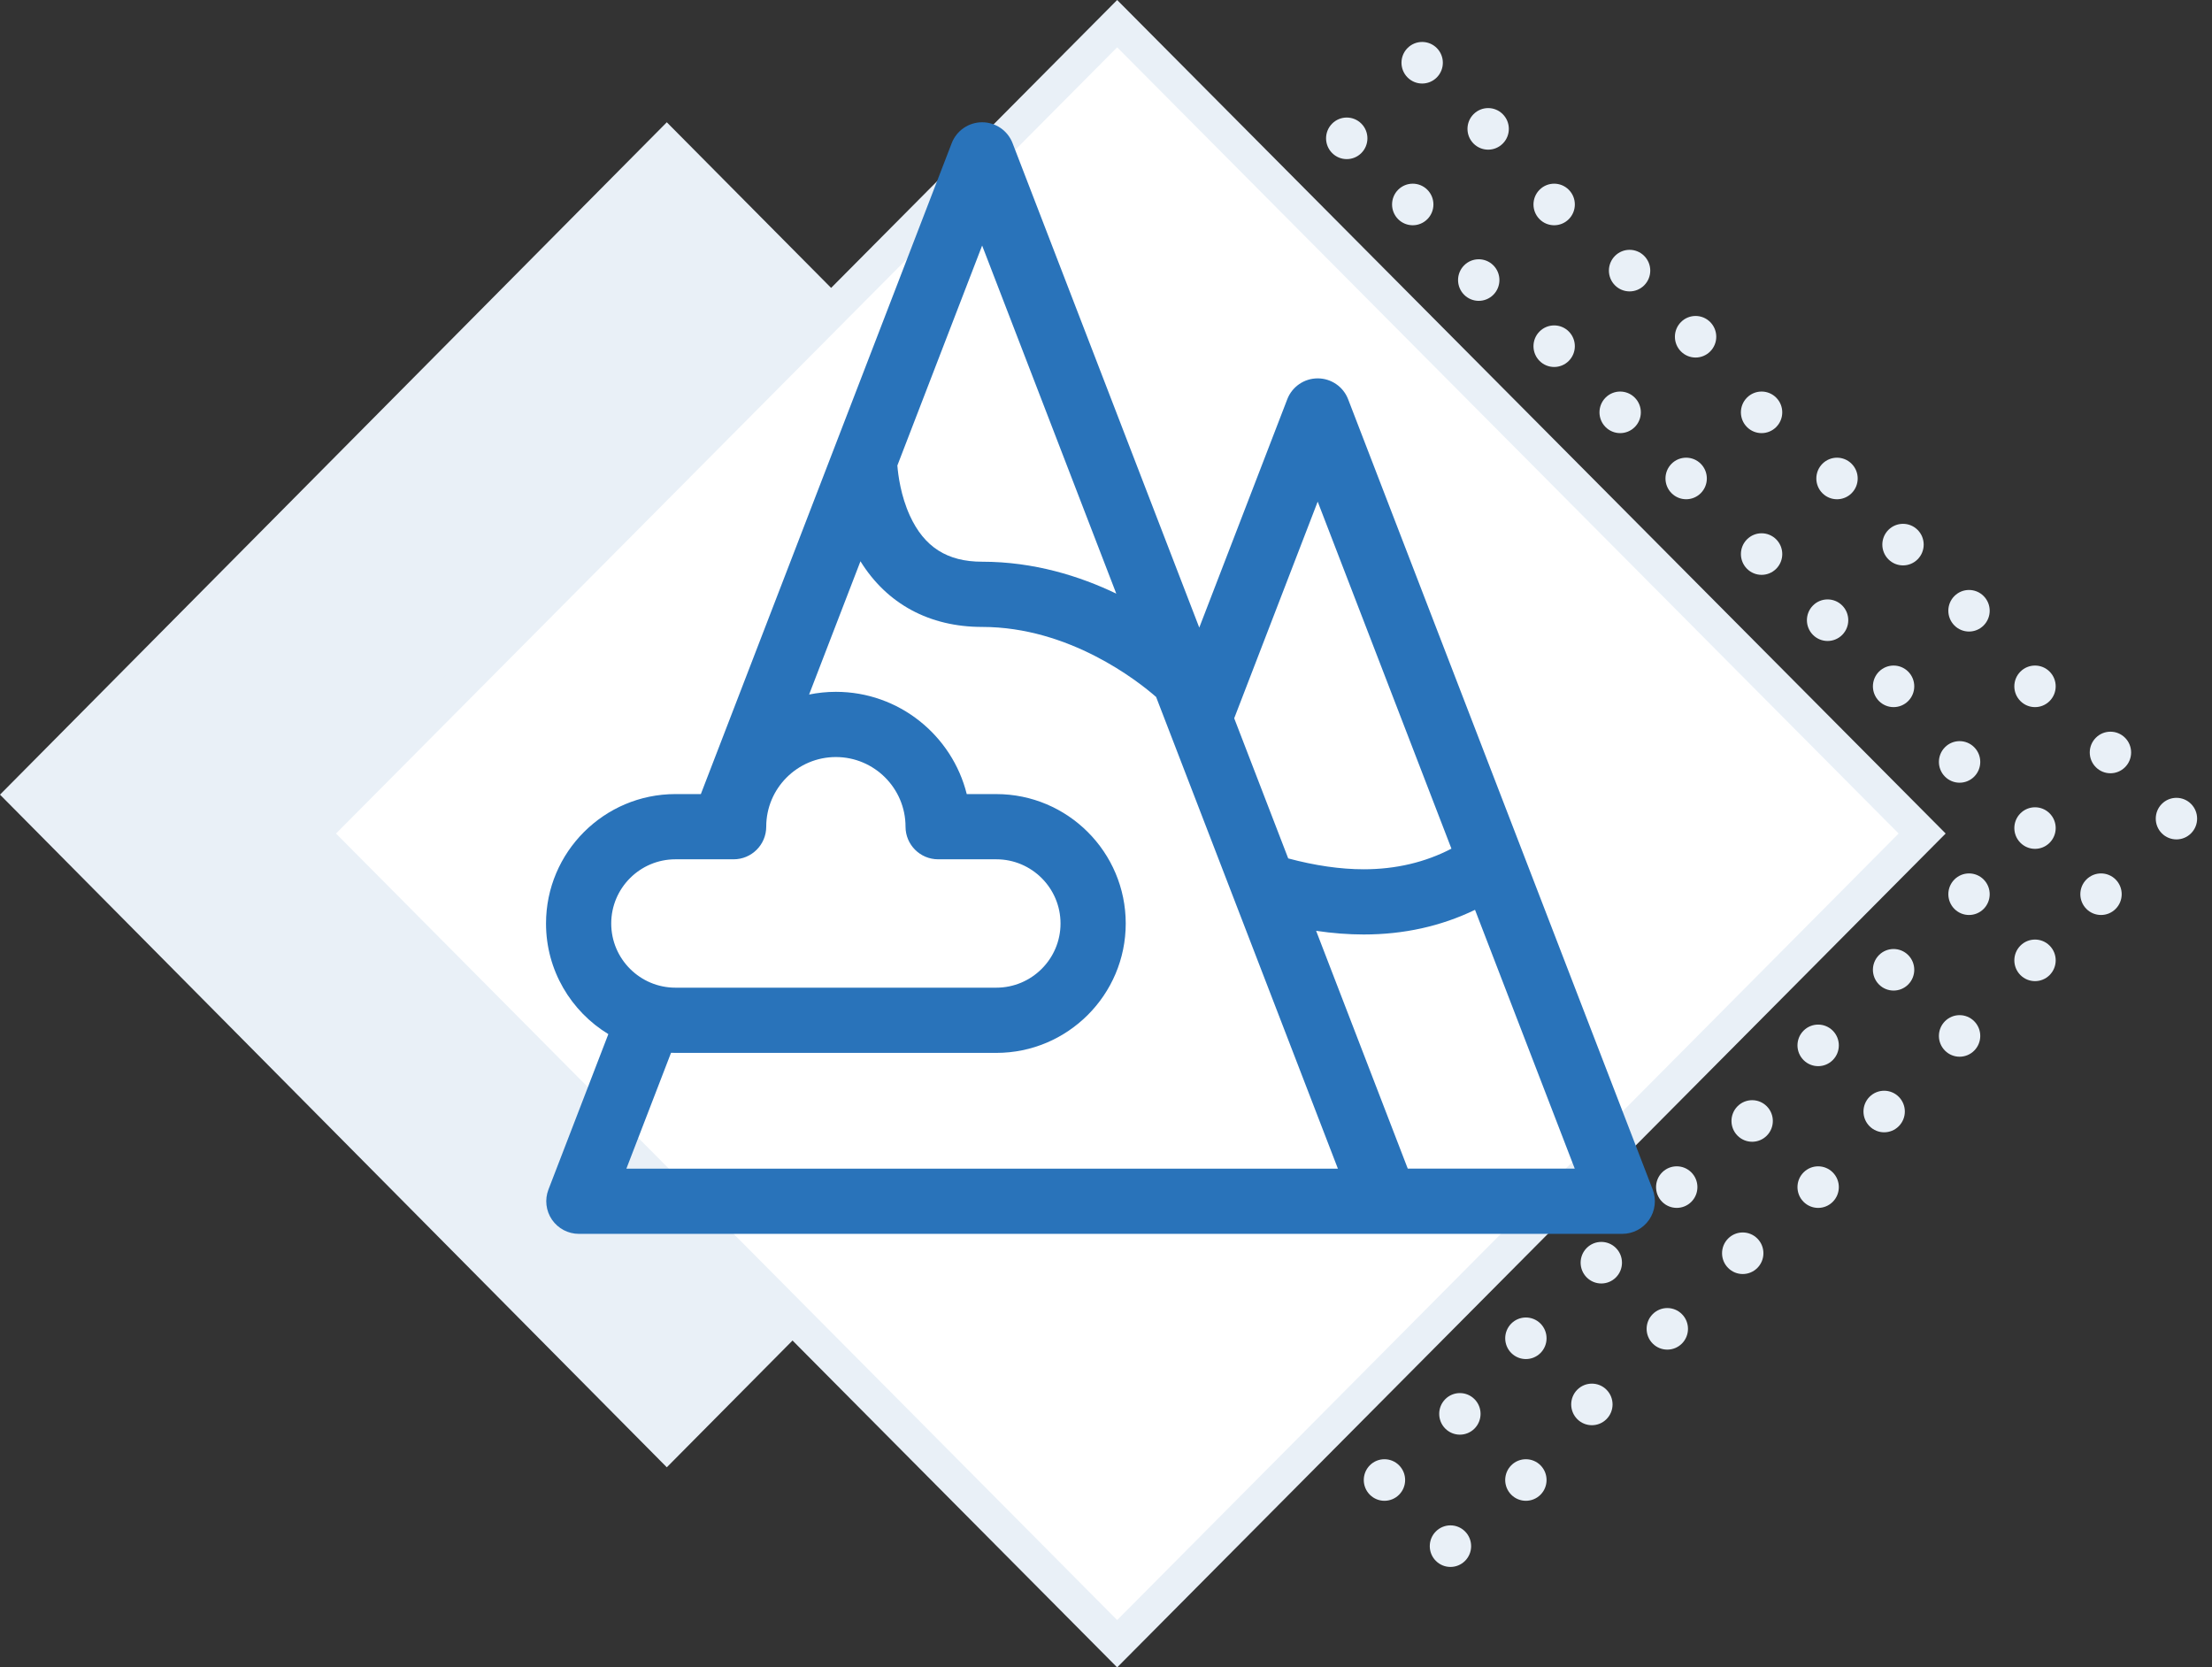 <svg width="199" height="150" viewBox="0 0 199 150" fill="none" xmlns="http://www.w3.org/2000/svg">
<rect x="0" y="0" width="199" height="150" fill="#333333" stroke="none"/>
<path d="M63.947 72.417C64.673 71.687 64.673 70.503 63.947 69.773C63.22 69.042 62.042 69.042 61.316 69.773C60.589 70.503 60.589 71.687 61.316 72.417C62.042 73.147 63.22 73.147 63.947 72.417Z" fill="#E9F0F7"/>
<path d="M69.884 78.366C70.611 77.636 70.611 76.452 69.884 75.722C69.157 74.992 67.98 74.992 67.253 75.722C66.526 76.452 66.526 77.636 67.253 78.366C67.98 79.096 69.157 79.096 69.884 78.366Z" fill="#E9F0F7"/>
<path d="M76.67 85.167C77.396 84.437 77.396 83.253 76.67 82.522C75.943 81.792 74.766 81.792 74.039 82.522C73.313 83.253 73.313 84.437 74.039 85.167C74.766 85.897 75.943 85.897 76.67 85.167Z" fill="#E9F0F7"/>
<path d="M82.607 91.117C83.334 90.387 83.334 89.203 82.607 88.473C81.881 87.743 80.703 87.743 79.977 88.473C79.25 89.203 79.25 90.387 79.977 91.117C80.703 91.847 81.881 91.847 82.607 91.117Z" fill="#E9F0F7"/>
<path d="M88.545 97.067C89.271 96.337 89.271 95.153 88.545 94.423C87.819 93.693 86.641 93.693 85.914 94.423C85.188 95.153 85.188 96.337 85.914 97.067C86.641 97.798 87.819 97.798 88.545 97.067Z" fill="#E9F0F7"/>
<path d="M94.482 103.867C95.209 103.137 95.209 101.953 94.482 101.223C93.756 100.493 92.578 100.493 91.852 101.223C91.125 101.953 91.125 103.137 91.852 103.867C92.578 104.597 93.756 104.597 94.482 103.867Z" fill="#E9F0F7"/>
<path d="M101.268 109.817C101.994 109.087 101.994 107.903 101.268 107.173C100.541 106.443 99.363 106.443 98.637 107.173C97.91 107.903 97.91 109.087 98.637 109.817C99.363 110.548 100.541 110.548 101.268 109.817Z" fill="#E9F0F7"/>
<path d="M107.205 115.767C107.932 115.036 107.932 113.852 107.205 113.122C106.479 112.392 105.301 112.392 104.574 113.122C103.848 113.852 103.848 115.036 104.574 115.767C105.301 116.497 106.479 116.497 107.205 115.767Z" fill="#E9F0F7"/>
<path d="M113.143 121.717C113.869 120.986 113.869 119.803 113.143 119.072C112.416 118.342 111.238 118.342 110.512 119.072C109.785 119.803 109.785 120.986 110.512 121.717C111.238 122.447 112.416 122.447 113.143 121.717Z" fill="#E9F0F7"/>
<path d="M119.08 128.517C119.807 127.786 119.807 126.602 119.08 125.872C118.354 125.142 117.176 125.142 116.449 125.872C115.723 126.602 115.723 127.786 116.449 128.517C117.176 129.247 118.354 129.247 119.08 128.517Z" fill="#E9F0F7"/>
<path d="M125.866 134.467C126.593 133.737 126.593 132.553 125.866 131.822C125.14 131.092 123.962 131.092 123.235 131.822C122.509 132.553 122.509 133.737 123.235 134.467C123.962 135.197 125.14 135.197 125.866 134.467Z" fill="#E9F0F7"/>
<path d="M131.804 140.417C132.53 139.687 132.53 138.503 131.804 137.773C131.077 137.042 129.899 137.042 129.173 137.773C128.446 138.503 128.446 139.687 129.173 140.417C129.899 141.147 131.077 141.147 131.804 140.417Z" fill="#E9F0F7"/>
<path d="M70.733 66.467C71.459 65.736 71.459 64.553 70.733 63.822C70.006 63.092 68.828 63.092 68.102 63.822C67.375 64.553 67.375 65.736 68.102 66.467C68.828 67.197 70.006 67.197 70.733 66.467Z" fill="#E9F0F7"/>
<path d="M76.67 72.416C77.397 71.686 77.397 70.502 76.67 69.772C75.944 69.041 74.766 69.041 74.039 69.772C73.313 70.502 73.313 71.686 74.039 72.416C74.766 73.146 75.944 73.146 76.67 72.416Z" fill="#E9F0F7"/>
<path d="M83.456 79.217C84.183 78.487 84.183 77.302 83.456 76.572C82.73 75.842 81.552 75.842 80.825 76.572C80.099 77.302 80.099 78.487 80.825 79.217C81.552 79.947 82.73 79.947 83.456 79.217Z" fill="#E9F0F7"/>
<path d="M89.394 85.167C90.12 84.437 90.12 83.253 89.394 82.522C88.667 81.792 87.489 81.792 86.763 82.522C86.036 83.253 86.036 84.437 86.763 85.167C87.489 85.897 88.667 85.897 89.394 85.167Z" fill="#E9F0F7"/>
<path d="M95.331 91.117C96.058 90.387 96.058 89.203 95.331 88.473C94.605 87.743 93.427 87.743 92.7 88.473C91.974 89.203 91.974 90.387 92.7 91.117C93.427 91.847 94.605 91.847 95.331 91.117Z" fill="#E9F0F7"/>
<path d="M101.269 97.917C101.995 97.187 101.995 96.003 101.269 95.272C100.542 94.542 99.364 94.542 98.638 95.272C97.911 96.003 97.911 97.187 98.638 97.917C99.364 98.647 100.542 98.647 101.269 97.917Z" fill="#E9F0F7"/>
<path d="M108.054 103.867C108.78 103.137 108.78 101.953 108.054 101.223C107.327 100.493 106.149 100.493 105.423 101.223C104.696 101.953 104.696 103.137 105.423 103.867C106.149 104.597 107.327 104.597 108.054 103.867Z" fill="#E9F0F7"/>
<path d="M113.991 109.816C114.718 109.086 114.718 107.902 113.991 107.172C113.265 106.442 112.087 106.442 111.36 107.172C110.634 107.902 110.634 109.086 111.36 109.816C112.087 110.547 113.265 110.547 113.991 109.816Z" fill="#E9F0F7"/>
<path d="M119.929 115.767C120.655 115.036 120.655 113.852 119.929 113.122C119.202 112.392 118.024 112.392 117.298 113.122C116.571 113.852 116.571 115.036 117.298 115.767C118.024 116.497 119.202 116.497 119.929 115.767Z" fill="#E9F0F7"/>
<path d="M125.866 122.566C126.593 121.836 126.593 120.652 125.866 119.922C125.14 119.192 123.962 119.192 123.235 119.922C122.509 120.652 122.509 121.836 123.235 122.566C123.962 123.297 125.14 123.297 125.866 122.566Z" fill="#E9F0F7"/>
<path d="M132.652 128.517C133.379 127.786 133.379 126.602 132.652 125.872C131.926 125.142 130.748 125.142 130.021 125.872C129.295 126.602 129.295 127.786 130.021 128.517C130.748 129.247 131.926 129.247 132.652 128.517Z" fill="#E9F0F7"/>
<path d="M138.59 134.467C139.316 133.737 139.316 132.553 138.59 131.822C137.863 131.092 136.685 131.092 135.959 131.822C135.232 132.553 135.232 133.737 135.959 134.467C136.685 135.197 137.863 135.197 138.59 134.467Z" fill="#E9F0F7"/>
<path d="M76.67 59.667C77.397 58.937 77.397 57.753 76.67 57.023C75.944 56.292 74.766 56.292 74.039 57.023C73.313 57.753 73.313 58.937 74.039 59.667C74.766 60.397 75.944 60.397 76.67 59.667Z" fill="#E9F0F7"/>
<path d="M82.608 65.616C83.334 64.886 83.334 63.702 82.608 62.972C81.881 62.242 80.703 62.242 79.977 62.972C79.25 63.702 79.25 64.886 79.977 65.616C80.703 66.346 81.881 66.346 82.608 65.616Z" fill="#E9F0F7"/>
<path d="M88.545 72.417C89.271 71.687 89.271 70.503 88.545 69.772C87.818 69.042 86.641 69.042 85.914 69.772C85.188 70.503 85.188 71.687 85.914 72.417C86.641 73.147 87.818 73.147 88.545 72.417Z" fill="#E9F0F7"/>
<path d="M95.331 78.367C96.058 77.637 96.058 76.453 95.331 75.723C94.605 74.993 93.427 74.993 92.7 75.723C91.974 76.453 91.974 77.637 92.7 78.367C93.427 79.097 94.605 79.097 95.331 78.367Z" fill="#E9F0F7"/>
<path d="M101.269 84.317C101.995 83.587 101.995 82.403 101.269 81.673C100.542 80.943 99.364 80.943 98.638 81.673C97.911 82.403 97.911 83.587 98.638 84.317C99.364 85.048 100.542 85.048 101.269 84.317Z" fill="#E9F0F7"/>
<path d="M107.206 91.117C107.933 90.387 107.933 89.203 107.206 88.473C106.48 87.743 105.302 87.743 104.575 88.473C103.849 89.203 103.849 90.387 104.575 91.117C105.302 91.847 106.48 91.847 107.206 91.117Z" fill="#E9F0F7"/>
<path d="M113.991 97.067C114.718 96.337 114.718 95.153 113.991 94.423C113.265 93.693 112.087 93.693 111.36 94.423C110.634 95.153 110.634 96.337 111.36 97.067C112.087 97.797 113.265 97.797 113.991 97.067Z" fill="#E9F0F7"/>
<path d="M119.929 103.017C120.655 102.286 120.655 101.102 119.929 100.372C119.202 99.642 118.024 99.642 117.298 100.372C116.571 101.102 116.571 102.286 117.298 103.017C118.024 103.747 119.202 103.747 119.929 103.017Z" fill="#E9F0F7"/>
<path d="M125.866 108.967C126.593 108.237 126.593 107.053 125.866 106.322C125.14 105.592 123.962 105.592 123.235 106.322C122.509 107.053 122.509 108.237 123.235 108.967C123.962 109.697 125.14 109.697 125.866 108.967Z" fill="#E9F0F7"/>
<path d="M131.804 115.767C132.53 115.036 132.53 113.852 131.804 113.122C131.077 112.392 129.899 112.392 129.173 113.122C128.446 113.852 128.446 115.036 129.173 115.767C129.899 116.497 131.077 116.497 131.804 115.767Z" fill="#E9F0F7"/>
<path d="M138.59 121.717C139.316 120.987 139.316 119.803 138.59 119.072C137.863 118.342 136.685 118.342 135.959 119.072C135.233 119.803 135.233 120.987 135.959 121.717C136.685 122.447 137.863 122.447 138.59 121.717Z" fill="#E9F0F7"/>
<path d="M144.527 127.667C145.254 126.937 145.254 125.753 144.527 125.022C143.801 124.292 142.623 124.292 141.896 125.022C141.17 125.753 141.17 126.937 141.896 127.667C142.623 128.397 143.801 128.397 144.527 127.667Z" fill="#E9F0F7"/>
<path d="M83.455 52.867C84.182 52.137 84.182 50.953 83.455 50.223C82.729 49.492 81.551 49.493 80.824 50.223C80.098 50.953 80.098 52.137 80.824 52.867C81.551 53.597 82.729 53.597 83.455 52.867Z" fill="#E9F0F7"/>
<path d="M89.393 58.816C90.119 58.086 90.119 56.902 89.393 56.172C88.666 55.442 87.488 55.442 86.762 56.172C86.035 56.902 86.035 58.086 86.762 58.816C87.488 59.546 88.666 59.546 89.393 58.816Z" fill="#E9F0F7"/>
<path d="M96.179 65.617C96.905 64.887 96.905 63.703 96.179 62.973C95.452 62.242 94.274 62.242 93.548 62.973C92.821 63.703 92.821 64.887 93.548 65.617C94.274 66.347 95.452 66.347 96.179 65.617Z" fill="#E9F0F7"/>
<path d="M102.116 71.567C102.843 70.837 102.843 69.653 102.116 68.923C101.39 68.193 100.212 68.193 99.485 68.923C98.759 69.653 98.759 70.837 99.485 71.567C100.212 72.298 101.39 72.298 102.116 71.567Z" fill="#E9F0F7"/>
<path d="M108.054 77.517C108.78 76.787 108.78 75.603 108.054 74.873C107.327 74.143 106.149 74.143 105.423 74.873C104.696 75.603 104.696 76.787 105.423 77.517C106.149 78.248 107.327 78.248 108.054 77.517Z" fill="#E9F0F7"/>
<path d="M113.991 84.317C114.718 83.587 114.718 82.403 113.991 81.673C113.265 80.943 112.087 80.943 111.36 81.673C110.634 82.403 110.634 83.587 111.36 84.317C112.087 85.047 113.265 85.047 113.991 84.317Z" fill="#E9F0F7"/>
<path d="M120.776 90.267C121.503 89.537 121.503 88.353 120.776 87.623C120.05 86.893 118.872 86.893 118.145 87.623C117.419 88.353 117.419 89.537 118.146 90.267C118.872 90.998 120.05 90.998 120.776 90.267Z" fill="#E9F0F7"/>
<path d="M126.714 96.217C127.44 95.487 127.44 94.302 126.714 93.572C125.987 92.842 124.809 92.842 124.083 93.572C123.357 94.303 123.356 95.487 124.083 96.217C124.809 96.947 125.987 96.947 126.714 96.217Z" fill="#E9F0F7"/>
<path d="M132.651 102.167C133.378 101.437 133.378 100.253 132.652 99.523C131.925 98.792 130.747 98.792 130.021 99.523C129.294 100.253 129.294 101.437 130.021 102.167C130.747 102.897 131.925 102.897 132.651 102.167Z" fill="#E9F0F7"/>
<path d="M138.589 108.967C139.315 108.237 139.315 107.053 138.589 106.322C137.862 105.592 136.685 105.592 135.958 106.322C135.232 107.053 135.232 108.237 135.958 108.967C136.685 109.697 137.862 109.697 138.589 108.967Z" fill="#E9F0F7"/>
<path d="M145.375 114.917C146.101 114.187 146.101 113.003 145.375 112.272C144.648 111.542 143.471 111.542 142.744 112.272C142.018 113.003 142.018 114.187 142.744 114.917C143.471 115.647 144.648 115.647 145.375 114.917Z" fill="#E9F0F7"/>
<path d="M151.313 120.867C152.039 120.137 152.039 118.953 151.313 118.223C150.586 117.492 149.408 117.492 148.682 118.223C147.955 118.953 147.955 120.137 148.682 120.867C149.408 121.597 150.586 121.597 151.313 120.867Z" fill="#E9F0F7"/>
<path d="M90.241 46.066C90.968 45.336 90.968 44.152 90.242 43.422C89.515 42.692 88.337 42.692 87.61 43.422C86.884 44.152 86.884 45.336 87.61 46.066C88.337 46.796 89.515 46.796 90.241 46.066Z" fill="#E9F0F7"/>
<path d="M96.179 52.016C96.905 51.285 96.905 50.101 96.179 49.371C95.452 48.641 94.274 48.641 93.548 49.371C92.821 50.101 92.821 51.285 93.548 52.016C94.274 52.746 95.452 52.746 96.179 52.016Z" fill="#E9F0F7"/>
<path d="M102.116 58.816C102.843 58.086 102.843 56.902 102.116 56.172C101.39 55.442 100.212 55.442 99.485 56.172C98.759 56.902 98.759 58.086 99.485 58.816C100.212 59.547 101.39 59.547 102.116 58.816Z" fill="#E9F0F7"/>
<path d="M108.901 64.766C109.628 64.036 109.628 62.852 108.901 62.122C108.175 61.392 106.997 61.392 106.271 62.122C105.544 62.852 105.544 64.036 106.271 64.766C106.997 65.497 108.175 65.497 108.901 64.766Z" fill="#E9F0F7"/>
<path d="M114.839 70.716C115.565 69.986 115.565 68.802 114.839 68.071C114.112 67.341 112.935 67.341 112.208 68.071C111.482 68.802 111.481 69.986 112.208 70.716C112.934 71.446 114.112 71.446 114.839 70.716Z" fill="#E9F0F7"/>
<path d="M120.776 77.516C121.503 76.786 121.503 75.602 120.776 74.872C120.05 74.142 118.872 74.142 118.146 74.872C117.419 75.602 117.419 76.786 118.146 77.516C118.872 78.247 120.05 78.247 120.776 77.516Z" fill="#E9F0F7"/>
<path d="M127.562 83.466C128.289 82.736 128.289 81.552 127.562 80.821C126.836 80.091 125.658 80.091 124.932 80.821C124.205 81.552 124.205 82.736 124.932 83.466C125.658 84.196 126.836 84.196 127.562 83.466Z" fill="#E9F0F7"/>
<path d="M133.5 89.416C134.226 88.686 134.226 87.502 133.5 86.772C132.773 86.041 131.596 86.041 130.869 86.772C130.143 87.502 130.143 88.686 130.869 89.416C131.596 90.146 132.773 90.146 133.5 89.416Z" fill="#E9F0F7"/>
<path d="M139.437 95.366C140.164 94.636 140.164 93.452 139.437 92.722C138.711 91.992 137.533 91.992 136.807 92.722C136.08 93.452 136.08 94.636 136.807 95.366C137.533 96.096 138.711 96.096 139.437 95.366Z" fill="#E9F0F7"/>
<path d="M145.375 102.166C146.101 101.436 146.101 100.252 145.375 99.522C144.648 98.791 143.471 98.791 142.744 99.522C142.018 100.252 142.018 101.436 142.744 102.166C143.471 102.896 144.648 102.896 145.375 102.166Z" fill="#E9F0F7"/>
<path d="M152.161 108.116C152.888 107.386 152.888 106.202 152.161 105.472C151.435 104.742 150.257 104.742 149.53 105.472C148.804 106.202 148.804 107.386 149.53 108.116C150.257 108.846 151.435 108.846 152.161 108.116Z" fill="#E9F0F7"/>
<path d="M158.099 114.066C158.825 113.336 158.825 112.152 158.099 111.422C157.372 110.692 156.194 110.692 155.468 111.422C154.741 112.152 154.741 113.336 155.468 114.066C156.194 114.797 157.372 114.797 158.099 114.066Z" fill="#E9F0F7"/>
<path d="M97.027 40.117C97.753 39.387 97.753 38.203 97.027 37.473C96.3 36.743 95.122 36.743 94.396 37.473C93.669 38.203 93.669 39.387 94.396 40.117C95.122 40.847 96.3 40.847 97.027 40.117Z" fill="#E9F0F7"/>
<path d="M102.964 46.066C103.691 45.336 103.691 44.152 102.964 43.422C102.238 42.692 101.06 42.692 100.333 43.422C99.606 44.152 99.606 45.336 100.333 46.066C101.06 46.797 102.238 46.797 102.964 46.066Z" fill="#E9F0F7"/>
<path d="M108.901 52.867C109.628 52.137 109.628 50.953 108.901 50.223C108.175 49.492 106.997 49.492 106.271 50.223C105.544 50.953 105.544 52.137 106.271 52.867C106.997 53.597 108.175 53.597 108.901 52.867Z" fill="#E9F0F7"/>
<path d="M115.688 58.817C116.414 58.087 116.414 56.903 115.688 56.173C114.961 55.443 113.783 55.443 113.057 56.173C112.33 56.903 112.33 58.087 113.057 58.817C113.783 59.548 114.961 59.548 115.688 58.817Z" fill="#E9F0F7"/>
<path d="M121.625 64.767C122.352 64.037 122.351 62.853 121.625 62.123C120.898 61.393 119.721 61.393 118.994 62.123C118.268 62.853 118.268 64.037 118.994 64.767C119.721 65.498 120.899 65.498 121.625 64.767Z" fill="#E9F0F7"/>
<path d="M127.562 71.567C128.289 70.837 128.289 69.653 127.562 68.923C126.836 68.193 125.658 68.193 124.932 68.923C124.205 69.653 124.205 70.837 124.932 71.567C125.658 72.297 126.836 72.297 127.562 71.567Z" fill="#E9F0F7"/>
<path d="M134.348 77.517C135.074 76.787 135.074 75.603 134.348 74.873C133.621 74.143 132.443 74.143 131.717 74.873C130.99 75.603 130.99 76.787 131.717 77.517C132.443 78.248 133.621 78.248 134.348 77.517Z" fill="#E9F0F7"/>
<path d="M140.285 83.467C141.012 82.737 141.012 81.553 140.285 80.822C139.559 80.092 138.381 80.092 137.654 80.822C136.928 81.553 136.928 82.737 137.654 83.467C138.381 84.197 139.559 84.197 140.285 83.467Z" fill="#E9F0F7"/>
<path d="M146.223 89.417C146.949 88.687 146.949 87.503 146.223 86.773C145.496 86.042 144.318 86.042 143.592 86.773C142.865 87.503 142.865 88.687 143.592 89.417C144.318 90.147 145.496 90.147 146.223 89.417Z" fill="#E9F0F7"/>
<path d="M152.16 96.217C152.887 95.487 152.887 94.303 152.16 93.572C151.434 92.842 150.256 92.842 149.529 93.572C148.803 94.303 148.803 95.487 149.529 96.217C150.256 96.947 151.434 96.947 152.16 96.217Z" fill="#E9F0F7"/>
<path d="M158.946 102.167C159.673 101.437 159.673 100.253 158.946 99.522C158.22 98.792 157.042 98.792 156.315 99.522C155.589 100.253 155.589 101.437 156.315 102.167C157.042 102.897 158.22 102.897 158.946 102.167Z" fill="#E9F0F7"/>
<path d="M164.884 108.117C165.61 107.387 165.61 106.203 164.884 105.473C164.157 104.743 162.979 104.742 162.253 105.473C161.526 106.203 161.526 107.387 162.253 108.117C162.979 108.847 164.157 108.847 164.884 108.117Z" fill="#E9F0F7"/>
<path d="M102.964 33.316C103.691 32.586 103.691 31.402 102.964 30.672C102.238 29.942 101.06 29.942 100.333 30.672C99.607 31.402 99.607 32.586 100.333 33.316C101.06 34.046 102.238 34.046 102.964 33.316Z" fill="#E9F0F7"/>
<path d="M108.902 39.266C109.628 38.535 109.628 37.351 108.902 36.621C108.175 35.891 106.997 35.891 106.271 36.621C105.544 37.351 105.544 38.535 106.271 39.266C106.997 39.996 108.175 39.996 108.902 39.266Z" fill="#E9F0F7"/>
<path d="M115.687 46.066C116.414 45.336 116.414 44.152 115.687 43.422C114.961 42.692 113.783 42.692 113.057 43.422C112.33 44.152 112.33 45.336 113.057 46.066C113.783 46.797 114.961 46.797 115.687 46.066Z" fill="#E9F0F7"/>
<path d="M121.625 52.017C122.352 51.286 122.351 50.102 121.625 49.372C120.898 48.642 119.721 48.642 118.994 49.372C118.268 50.102 118.268 51.286 118.994 52.017C119.721 52.747 120.899 52.747 121.625 52.017Z" fill="#E9F0F7"/>
<path d="M127.562 57.966C128.289 57.236 128.289 56.051 127.562 55.321C126.836 54.591 125.658 54.591 124.932 55.321C124.205 56.052 124.205 57.236 124.932 57.966C125.658 58.696 126.836 58.696 127.562 57.966Z" fill="#E9F0F7"/>
<path d="M133.5 64.766C134.226 64.036 134.227 62.852 133.5 62.122C132.774 61.392 131.596 61.392 130.869 62.122C130.143 62.852 130.143 64.036 130.869 64.766C131.596 65.497 132.773 65.497 133.5 64.766Z" fill="#E9F0F7"/>
<path d="M140.285 70.716C141.012 69.986 141.012 68.802 140.285 68.071C139.559 67.341 138.381 67.341 137.654 68.071C136.928 68.802 136.928 69.986 137.654 70.716C138.381 71.446 139.559 71.446 140.285 70.716Z" fill="#E9F0F7"/>
<path d="M146.223 76.666C146.949 75.936 146.949 74.752 146.223 74.022C145.496 73.291 144.318 73.291 143.592 74.022C142.865 74.752 142.865 75.936 143.592 76.666C144.318 77.396 145.496 77.396 146.223 76.666Z" fill="#E9F0F7"/>
<path d="M152.16 82.616C152.887 81.886 152.887 80.702 152.16 79.972C151.434 79.242 150.256 79.242 149.529 79.972C148.803 80.702 148.803 81.886 149.529 82.616C150.256 83.346 151.434 83.346 152.16 82.616Z" fill="#E9F0F7"/>
<path d="M158.098 89.416C158.824 88.686 158.824 87.502 158.098 86.772C157.371 86.041 156.193 86.041 155.467 86.772C154.74 87.502 154.74 88.686 155.467 89.416C156.193 90.146 157.371 90.146 158.098 89.416Z" fill="#E9F0F7"/>
<path d="M164.884 95.366C165.61 94.636 165.61 93.452 164.884 92.722C164.157 91.992 162.979 91.992 162.253 92.722C161.526 93.452 161.526 94.636 162.253 95.366C162.979 96.096 164.157 96.096 164.884 95.366Z" fill="#E9F0F7"/>
<path d="M170.821 101.316C171.548 100.586 171.548 99.402 170.821 98.672C170.095 97.942 168.917 97.942 168.19 98.672C167.464 99.402 167.464 100.586 168.19 101.316C168.917 102.047 170.095 102.047 170.821 101.316Z" fill="#E9F0F7"/>
<path d="M109.75 26.517C110.477 25.786 110.477 24.602 109.75 23.872C109.024 23.142 107.846 23.142 107.119 23.872C106.393 24.602 106.393 25.786 107.119 26.517C107.846 27.247 109.024 27.247 109.75 26.517Z" fill="#E9F0F7"/>
<path d="M115.688 32.466C116.414 31.735 116.414 30.552 115.688 29.821C114.961 29.091 113.783 29.091 113.057 29.821C112.33 30.552 112.33 31.735 113.057 32.466C113.783 33.196 114.961 33.196 115.688 32.466Z" fill="#E9F0F7"/>
<path d="M121.625 39.267C122.352 38.536 122.352 37.352 121.625 36.622C120.899 35.892 119.721 35.892 118.994 36.622C118.268 37.352 118.268 38.536 118.994 39.267C119.721 39.997 120.899 39.997 121.625 39.267Z" fill="#E9F0F7"/>
<path d="M128.411 45.217C129.138 44.486 129.138 43.303 128.411 42.572C127.685 41.842 126.507 41.842 125.78 42.572C125.054 43.303 125.054 44.486 125.78 45.217C126.507 45.947 127.685 45.947 128.411 45.217Z" fill="#E9F0F7"/>
<path d="M134.349 51.166C135.075 50.436 135.075 49.252 134.349 48.522C133.622 47.791 132.444 47.791 131.718 48.522C130.991 49.252 130.991 50.436 131.718 51.166C132.444 51.896 133.622 51.896 134.349 51.166Z" fill="#E9F0F7"/>
<path d="M140.286 57.967C141.013 57.236 141.013 56.053 140.286 55.322C139.56 54.592 138.382 54.592 137.655 55.322C136.929 56.053 136.929 57.236 137.655 57.967C138.382 58.697 139.56 58.697 140.286 57.967Z" fill="#E9F0F7"/>
<path d="M147.071 63.917C147.798 63.187 147.798 62.003 147.071 61.273C146.345 60.542 145.167 60.542 144.44 61.273C143.714 62.003 143.714 63.187 144.44 63.917C145.167 64.647 146.345 64.647 147.071 63.917Z" fill="#E9F0F7"/>
<path d="M153.009 69.866C153.735 69.136 153.735 67.952 153.009 67.222C152.282 66.492 151.104 66.492 150.378 67.222C149.651 67.952 149.651 69.136 150.378 69.866C151.104 70.596 152.282 70.596 153.009 69.866Z" fill="#E9F0F7"/>
<path d="M158.946 75.816C159.673 75.086 159.673 73.902 158.946 73.172C158.22 72.442 157.042 72.442 156.315 73.172C155.589 73.902 155.589 75.086 156.315 75.816C157.042 76.547 158.22 76.547 158.946 75.816Z" fill="#E9F0F7"/>
<path d="M164.884 82.616C165.61 81.886 165.61 80.702 164.884 79.972C164.157 79.242 162.979 79.242 162.253 79.972C161.526 80.702 161.526 81.886 162.253 82.616C162.979 83.346 164.157 83.346 164.884 82.616Z" fill="#E9F0F7"/>
<path d="M171.67 88.566C172.396 87.836 172.396 86.652 171.67 85.922C170.943 85.192 169.766 85.192 169.039 85.922C168.313 86.652 168.313 87.836 169.039 88.566C169.766 89.296 170.943 89.297 171.67 88.566Z" fill="#E9F0F7"/>
<path d="M177.607 94.516C178.334 93.786 178.334 92.602 177.607 91.872C176.881 91.142 175.703 91.142 174.977 91.872C174.25 92.602 174.25 93.786 174.977 94.516C175.703 95.247 176.881 95.247 177.607 94.516Z" fill="#E9F0F7"/>
<path d="M116.536 19.717C117.263 18.986 117.263 17.803 116.536 17.072C115.81 16.342 114.632 16.342 113.905 17.072C113.179 17.803 113.179 18.986 113.905 19.717C114.632 20.447 115.81 20.447 116.536 19.717Z" fill="#E9F0F7"/>
<path d="M122.474 25.666C123.2 24.936 123.2 23.752 122.474 23.022C121.747 22.291 120.569 22.291 119.843 23.022C119.116 23.752 119.116 24.936 119.843 25.666C120.569 26.396 121.747 26.396 122.474 25.666Z" fill="#E9F0F7"/>
<path d="M129.259 32.467C129.985 31.736 129.985 30.553 129.259 29.822C128.532 29.092 127.354 29.092 126.628 29.822C125.901 30.553 125.901 31.736 126.628 32.467C127.354 33.197 128.532 33.197 129.259 32.467Z" fill="#E9F0F7"/>
<path d="M135.196 38.417C135.923 37.687 135.923 36.503 135.196 35.773C134.47 35.042 133.292 35.042 132.565 35.773C131.839 36.503 131.839 37.687 132.565 38.417C133.292 39.147 134.47 39.147 135.196 38.417Z" fill="#E9F0F7"/>
<path d="M141.134 44.367C141.86 43.637 141.86 42.453 141.134 41.723C140.407 40.992 139.229 40.992 138.503 41.723C137.776 42.453 137.776 43.637 138.503 44.367C139.229 45.097 140.407 45.097 141.134 44.367Z" fill="#E9F0F7"/>
<path d="M147.071 51.167C147.798 50.437 147.798 49.253 147.071 48.523C146.345 47.792 145.167 47.792 144.44 48.523C143.714 49.253 143.714 50.437 144.44 51.167C145.167 51.897 146.345 51.897 147.071 51.167Z" fill="#E9F0F7"/>
<path d="M153.857 57.117C154.584 56.387 154.584 55.203 153.857 54.473C153.131 53.742 151.953 53.742 151.227 54.473C150.5 55.203 150.5 56.387 151.227 57.117C151.953 57.847 153.131 57.847 153.857 57.117Z" fill="#E9F0F7"/>
<path d="M159.795 63.066C160.521 62.336 160.521 61.152 159.795 60.422C159.068 59.692 157.891 59.692 157.164 60.422C156.438 61.152 156.438 62.336 157.164 63.066C157.891 63.797 159.068 63.797 159.795 63.066Z" fill="#E9F0F7"/>
<path d="M165.732 69.016C166.459 68.286 166.459 67.102 165.732 66.372C165.006 65.642 163.828 65.642 163.102 66.372C162.375 67.102 162.375 68.286 163.102 69.016C163.828 69.747 165.006 69.747 165.732 69.016Z" fill="#E9F0F7"/>
<path d="M171.67 75.816C172.396 75.086 172.396 73.902 171.67 73.172C170.943 72.442 169.766 72.442 169.039 73.172C168.313 73.902 168.313 75.086 169.039 75.816C169.766 76.547 170.943 76.547 171.67 75.816Z" fill="#E9F0F7"/>
<path d="M178.456 81.767C179.183 81.036 179.182 79.852 178.456 79.122C177.73 78.392 176.552 78.392 175.825 79.122C175.099 79.852 175.099 81.036 175.825 81.767C176.552 82.497 177.73 82.497 178.456 81.767Z" fill="#E9F0F7"/>
<path d="M184.393 87.717C185.12 86.987 185.12 85.802 184.393 85.072C183.667 84.342 182.489 84.342 181.763 85.072C181.036 85.803 181.036 86.987 181.763 87.717C182.489 88.447 183.667 88.447 184.393 87.717Z" fill="#E9F0F7"/>
<path d="M122.474 13.767C123.2 13.036 123.2 11.852 122.474 11.122C121.747 10.392 120.569 10.392 119.843 11.122C119.116 11.852 119.116 13.036 119.843 13.767C120.569 14.497 121.747 14.497 122.474 13.767Z" fill="#E9F0F7"/>
<path d="M128.411 19.717C129.138 18.986 129.138 17.803 128.411 17.072C127.685 16.342 126.507 16.342 125.78 17.072C125.054 17.803 125.054 18.986 125.78 19.717C126.507 20.447 127.685 20.447 128.411 19.717Z" fill="#E9F0F7"/>
<path d="M134.349 26.517C135.075 25.786 135.075 24.602 134.349 23.872C133.622 23.142 132.444 23.142 131.718 23.872C130.991 24.602 130.991 25.786 131.718 26.517C132.444 27.247 133.622 27.247 134.349 26.517Z" fill="#E9F0F7"/>
<path d="M141.134 32.467C141.86 31.736 141.86 30.553 141.134 29.822C140.407 29.092 139.229 29.092 138.503 29.822C137.776 30.553 137.776 31.736 138.503 32.467C139.229 33.197 140.407 33.197 141.134 32.467Z" fill="#E9F0F7"/>
<path d="M147.071 38.417C147.798 37.687 147.798 36.503 147.071 35.773C146.345 35.042 145.167 35.042 144.44 35.773C143.714 36.503 143.714 37.687 144.44 38.417C145.167 39.147 146.345 39.147 147.071 38.417Z" fill="#E9F0F7"/>
<path d="M153.009 44.366C153.735 43.636 153.735 42.452 153.009 41.722C152.282 40.992 151.104 40.992 150.378 41.722C149.651 42.452 149.651 43.636 150.378 44.366C151.104 45.096 152.282 45.096 153.009 44.366Z" fill="#E9F0F7"/>
<path d="M159.795 51.167C160.521 50.437 160.521 49.253 159.795 48.523C159.068 47.792 157.891 47.792 157.164 48.523C156.438 49.253 156.438 50.437 157.164 51.167C157.891 51.897 159.068 51.897 159.795 51.167Z" fill="#E9F0F7"/>
<path d="M165.733 57.116C166.459 56.386 166.459 55.202 165.733 54.472C165.006 53.742 163.828 53.742 163.102 54.472C162.375 55.202 162.375 56.386 163.102 57.116C163.828 57.846 165.006 57.846 165.733 57.116Z" fill="#E9F0F7"/>
<path d="M171.67 63.066C172.396 62.336 172.396 61.152 171.67 60.422C170.943 59.692 169.766 59.692 169.039 60.422C168.313 61.152 168.313 62.336 169.039 63.066C169.766 63.797 170.943 63.797 171.67 63.066Z" fill="#E9F0F7"/>
<path d="M177.607 69.866C178.334 69.136 178.334 67.952 177.607 67.222C176.881 66.492 175.703 66.492 174.977 67.222C174.25 67.952 174.25 69.136 174.977 69.866C175.703 70.596 176.881 70.596 177.607 69.866Z" fill="#E9F0F7"/>
<path d="M184.393 75.816C185.12 75.086 185.12 73.902 184.393 73.172C183.667 72.442 182.489 72.442 181.763 73.172C181.036 73.902 181.036 75.086 181.763 75.816C182.489 76.547 183.667 76.547 184.393 75.816Z" fill="#E9F0F7"/>
<path d="M190.331 81.766C191.057 81.036 191.057 79.852 190.331 79.122C189.605 78.392 188.427 78.392 187.7 79.122C186.974 79.852 186.974 81.036 187.7 81.767C188.427 82.497 189.605 82.497 190.331 81.766Z" fill="#E9F0F7"/>
<path d="M129.259 6.967C129.986 6.236 129.986 5.053 129.259 4.322C128.532 3.592 127.355 3.592 126.628 4.322C125.901 5.053 125.901 6.236 126.628 6.967C127.355 7.697 128.532 7.697 129.259 6.967Z" fill="#E9F0F7"/>
<path d="M135.196 12.916C135.923 12.186 135.923 11.002 135.196 10.272C134.47 9.541 133.292 9.541 132.565 10.272C131.839 11.002 131.839 12.186 132.565 12.916C133.292 13.646 134.47 13.646 135.196 12.916Z" fill="#E9F0F7"/>
<path d="M141.134 19.717C141.86 18.986 141.86 17.802 141.134 17.072C140.407 16.342 139.229 16.342 138.503 17.072C137.776 17.803 137.776 18.986 138.503 19.717C139.229 20.447 140.407 20.447 141.134 19.717Z" fill="#E9F0F7"/>
<path d="M147.919 25.667C148.646 24.937 148.646 23.753 147.919 23.023C147.193 22.292 146.015 22.292 145.288 23.023C144.562 23.753 144.562 24.937 145.288 25.667C146.015 26.397 147.193 26.397 147.919 25.667Z" fill="#E9F0F7"/>
<path d="M153.856 31.617C154.583 30.887 154.583 29.703 153.856 28.973C153.13 28.242 151.952 28.242 151.226 28.973C150.499 29.703 150.499 30.887 151.226 31.617C151.952 32.347 153.13 32.347 153.856 31.617Z" fill="#E9F0F7"/>
<path d="M159.794 38.417C160.52 37.687 160.52 36.503 159.794 35.773C159.067 35.042 157.89 35.042 157.163 35.773C156.437 36.503 156.437 37.687 157.163 38.417C157.89 39.147 159.067 39.147 159.794 38.417Z" fill="#E9F0F7"/>
<path d="M166.58 44.367C167.307 43.637 167.307 42.453 166.58 41.723C165.854 40.992 164.676 40.992 163.949 41.723C163.223 42.453 163.223 43.637 163.949 44.367C164.676 45.097 165.854 45.097 166.58 44.367Z" fill="#E9F0F7"/>
<path d="M172.518 50.316C173.244 49.586 173.244 48.402 172.518 47.672C171.791 46.942 170.613 46.942 169.887 47.672C169.16 48.402 169.16 49.586 169.887 50.316C170.613 51.047 171.791 51.047 172.518 50.316Z" fill="#E9F0F7"/>
<path d="M178.455 56.267C179.182 55.536 179.182 54.352 178.455 53.622C177.729 52.892 176.551 52.892 175.824 53.622C175.098 54.352 175.098 55.536 175.824 56.267C176.551 56.997 177.729 56.997 178.455 56.267Z" fill="#E9F0F7"/>
<path d="M184.393 63.066C185.119 62.336 185.119 61.152 184.393 60.422C183.666 59.692 182.488 59.692 181.762 60.422C181.035 61.152 181.035 62.336 181.762 63.066C182.488 63.797 183.666 63.797 184.393 63.066Z" fill="#E9F0F7"/>
<path d="M191.179 69.016C191.905 68.286 191.905 67.102 191.179 66.372C190.452 65.642 189.274 65.642 188.548 66.372C187.821 67.102 187.821 68.286 188.548 69.016C189.274 69.747 190.452 69.747 191.179 69.016Z" fill="#E9F0F7"/>
<path d="M197.116 74.967C197.843 74.237 197.843 73.053 197.116 72.322C196.39 71.592 195.212 71.592 194.485 72.322C193.759 73.053 193.759 74.237 194.485 74.967C195.212 75.697 196.39 75.697 197.116 74.967Z" fill="#E9F0F7"/>
<path d="M59.988 132L0 71.488L59.988 11L120 71.488L59.988 132Z" fill="#E9F0F7"/>
<path d="M172.924 74.985L100.504 147.872L28.114 74.985L100.504 2.128L172.924 74.985Z" fill="white" stroke="#E9F0F7" stroke-width="3"/>
<g clip-path="url(#clip0)">
<path d="M148.682 107.012L121.282 35.917C120.846 34.785 119.758 34.039 118.545 34.039C117.332 34.039 116.244 34.785 115.808 35.917L107.891 56.46L91.094 12.878C90.658 11.747 89.57 11 88.357 11C87.144 11 86.056 11.747 85.62 12.878L63.051 71.437H60.763C54.344 71.437 49.122 76.66 49.122 83.079C49.122 87.29 51.37 90.986 54.729 93.031L49.341 107.012C48.993 107.914 49.112 108.93 49.659 109.727C50.207 110.523 51.111 111 52.078 111H145.945C146.912 111 147.817 110.524 148.364 109.727C148.91 108.929 149.03 107.914 148.682 107.012ZM118.545 45.128L130.577 76.348C128.211 77.578 125.566 78.202 122.685 78.202C120.589 78.202 118.309 77.871 115.893 77.224L111.034 64.617L118.545 45.128ZM88.357 22.09L100.425 53.404C97.142 51.83 93.022 50.533 88.357 50.533C85.214 50.533 83.147 49.215 81.853 46.385C81.037 44.6 80.799 42.742 80.73 41.878L88.357 22.09ZM60.763 77.304H65.999C67.619 77.304 68.933 75.99 68.933 74.371C68.933 70.915 71.744 68.105 75.199 68.105C78.654 68.105 81.465 70.915 81.465 74.371C81.465 75.99 82.778 77.304 84.398 77.304H89.634C92.818 77.304 95.409 79.894 95.409 83.079C95.409 86.263 92.818 88.853 89.634 88.853H60.763C57.579 88.853 54.988 86.263 54.988 83.078C54.988 79.894 57.579 77.304 60.763 77.304ZM56.352 105.134L60.369 94.71C60.5 94.714 60.631 94.72 60.763 94.72H89.634C96.053 94.72 101.275 89.498 101.275 83.079C101.275 76.66 96.053 71.438 89.634 71.438H86.973C85.658 66.16 80.878 62.238 75.199 62.238C74.374 62.238 73.569 62.324 72.79 62.481L77.41 50.493C79.783 54.319 83.6 56.4 88.357 56.4C96.22 56.4 102.386 61.283 104.008 62.699L120.362 105.134H56.352ZM126.649 105.134L118.403 83.738C119.875 83.957 121.306 84.068 122.685 84.068C126.3 84.068 129.653 83.322 132.698 81.85L141.671 105.133H126.649V105.134Z" fill="#2973BA"/>
</g>
<defs>
<clipPath id="clip0">
<rect x="49" y="11" width="100" height="100" fill="white"/>
</clipPath>
</defs>
</svg>
